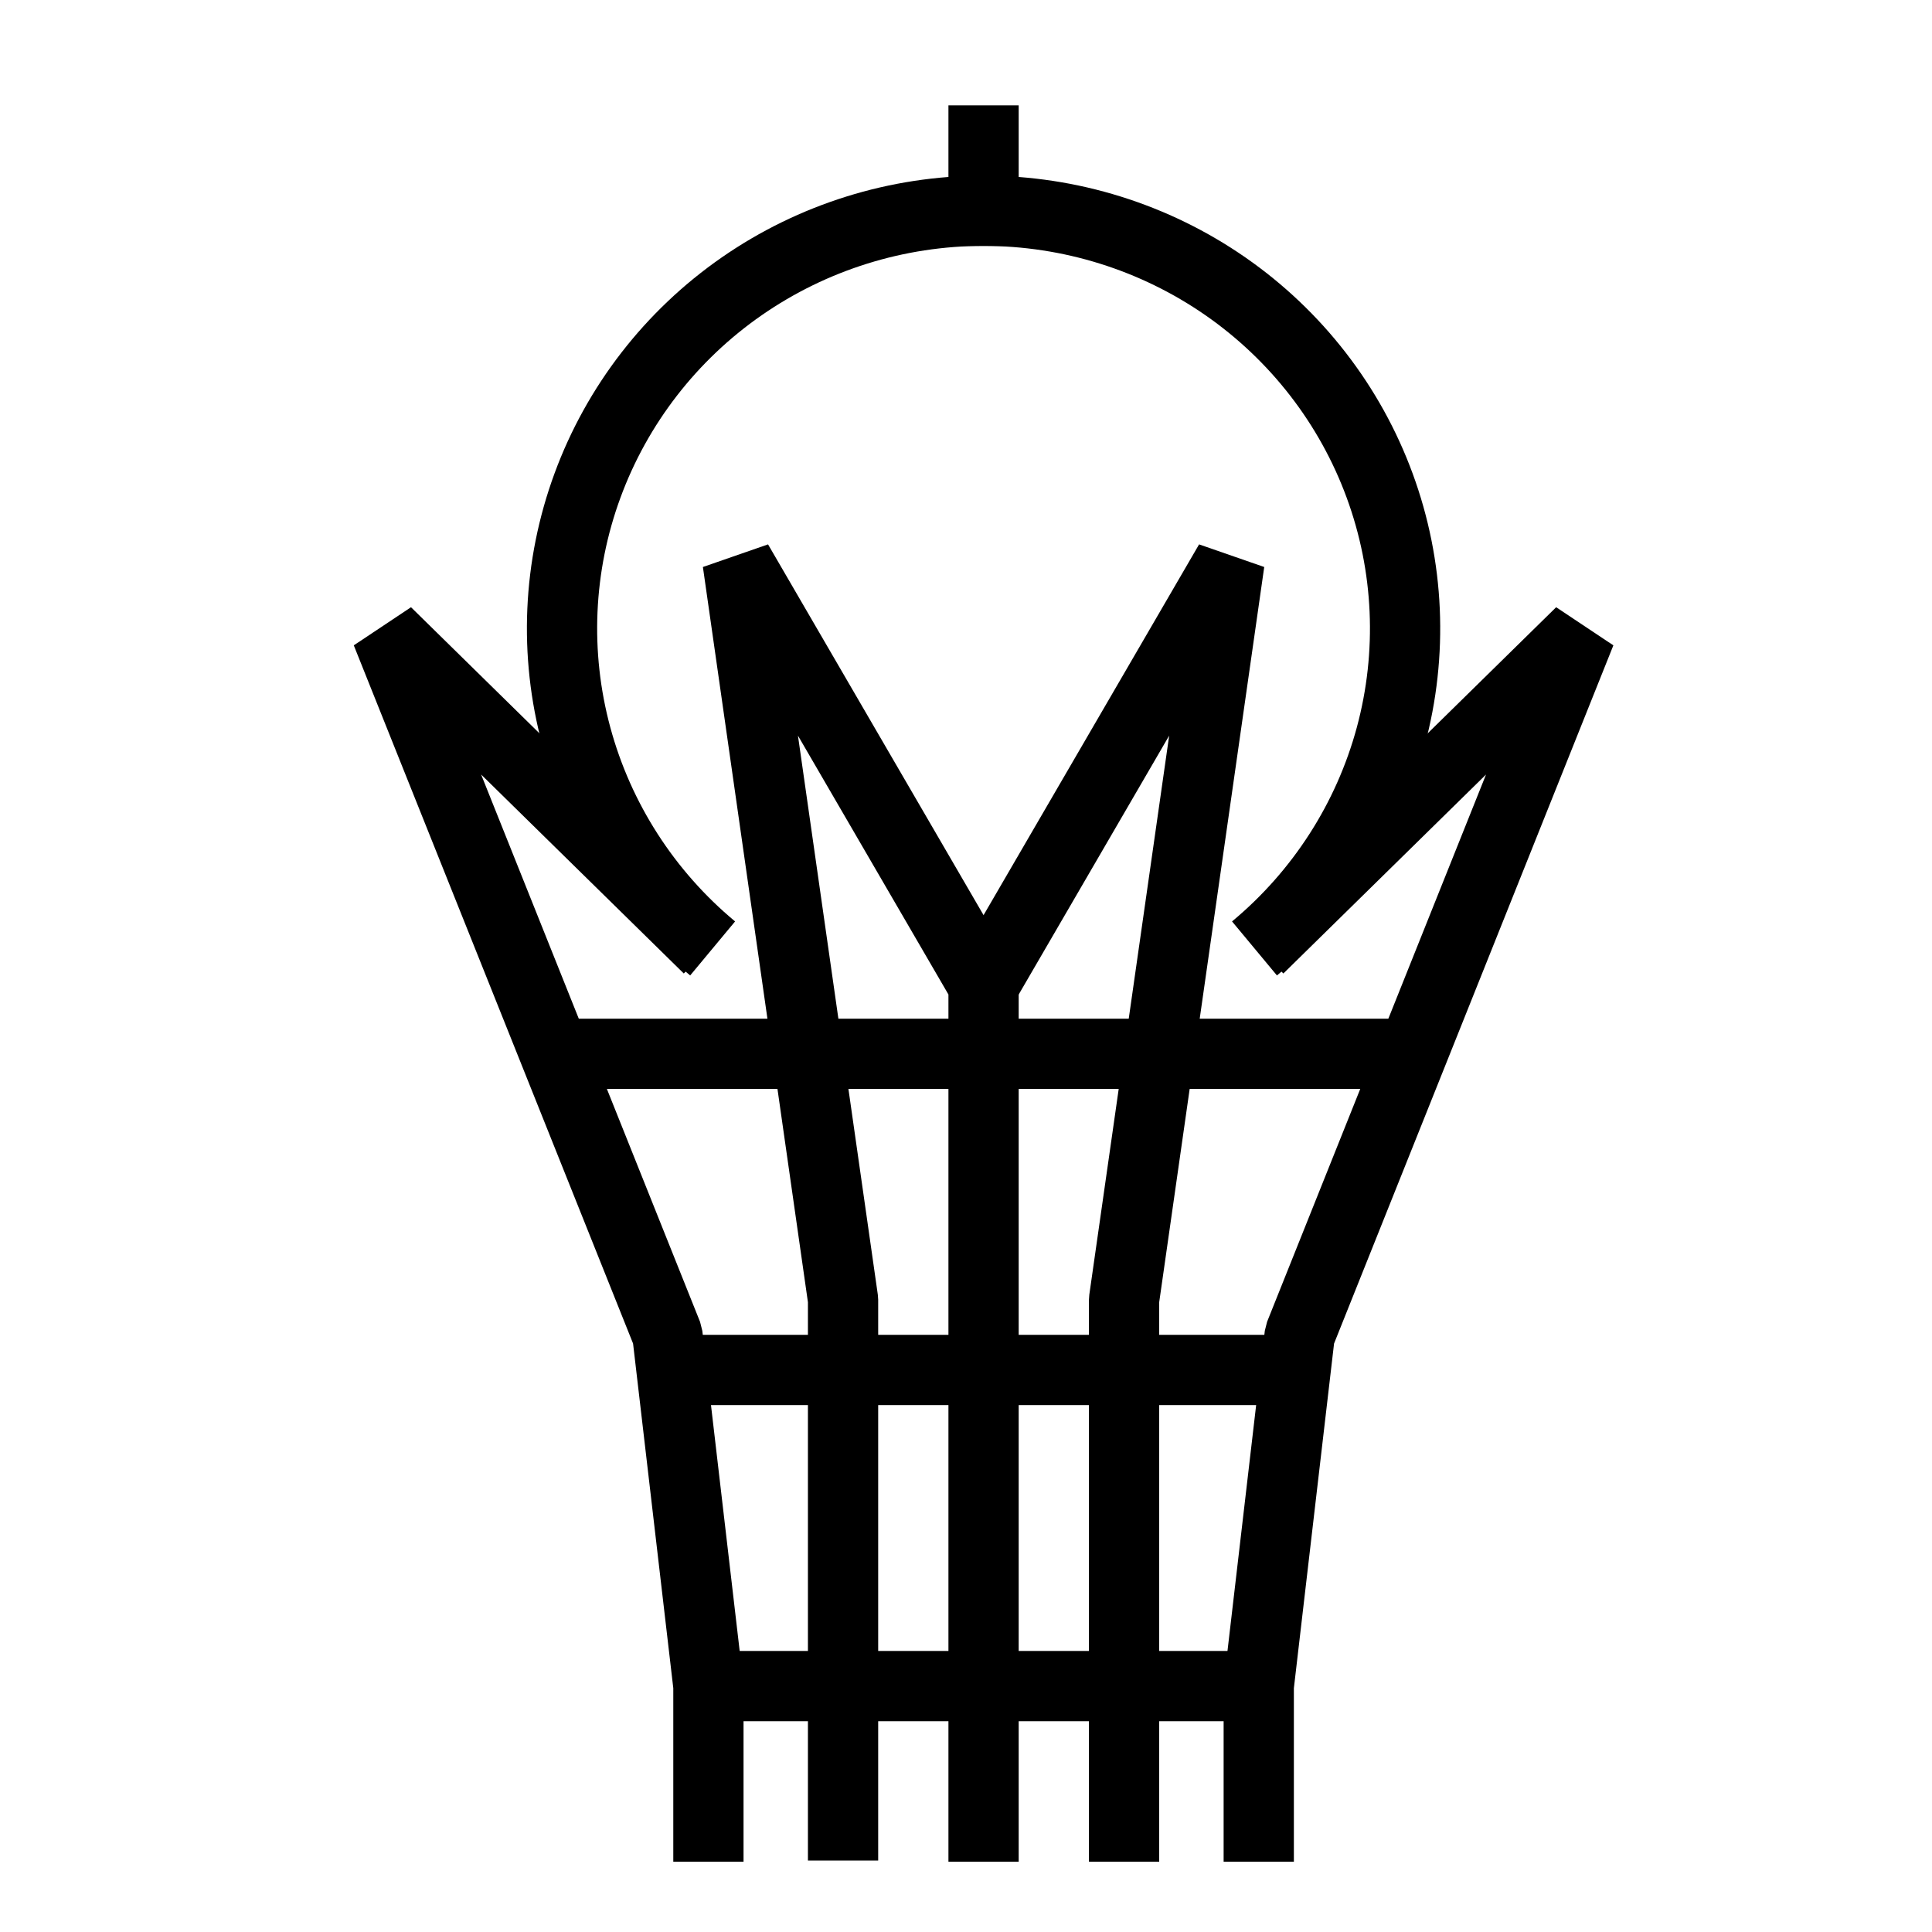 <svg width="55" height="55" viewBox="0 0 55 55" fill="none" xmlns="http://www.w3.org/2000/svg">
<path d="M20.287 27C18.401 25.432 17.047 23.326 16.409 20.969C15.771 18.612 15.881 16.117 16.724 13.824C17.566 11.531 19.1 9.55 21.117 8.15C23.134 6.751 25.537 6 28 6C30.463 6 32.866 6.751 34.883 8.15C36.9 9.55 38.434 11.531 39.276 13.824C40.119 16.117 40.228 18.612 39.591 20.969C38.953 23.326 37.599 25.432 35.713 27" stroke="black" stroke-width="2" stroke-miterlimit="10"/>
<path d="M24 52.965V48.5V37L21 16L28 28.042V53" stroke="black" stroke-width="2" stroke-linejoin="bevel"/>
<path d="M20.167 53V48L19 38L11 18L20.167 27" stroke="black" stroke-width="2" stroke-linejoin="bevel"/>
<path d="M32 53V48.535V37L35 16L28 28.042" stroke="black" stroke-width="2" stroke-linejoin="bevel"/>
<path d="M35.834 53V48L37 38L45.001 18L35.834 27" stroke="black" stroke-width="2" stroke-linejoin="bevel"/>
<path d="M16 30H40" stroke="black" stroke-width="2" stroke-linejoin="bevel"/>
<path d="M19 39H37.47" stroke="black" stroke-width="2" stroke-linejoin="bevel"/>
<path d="M21 48H36" stroke="black" stroke-width="2" stroke-linejoin="bevel"/>
<path d="M28 7V3" stroke="black" stroke-width="2" stroke-linejoin="bevel"/>
</svg>
